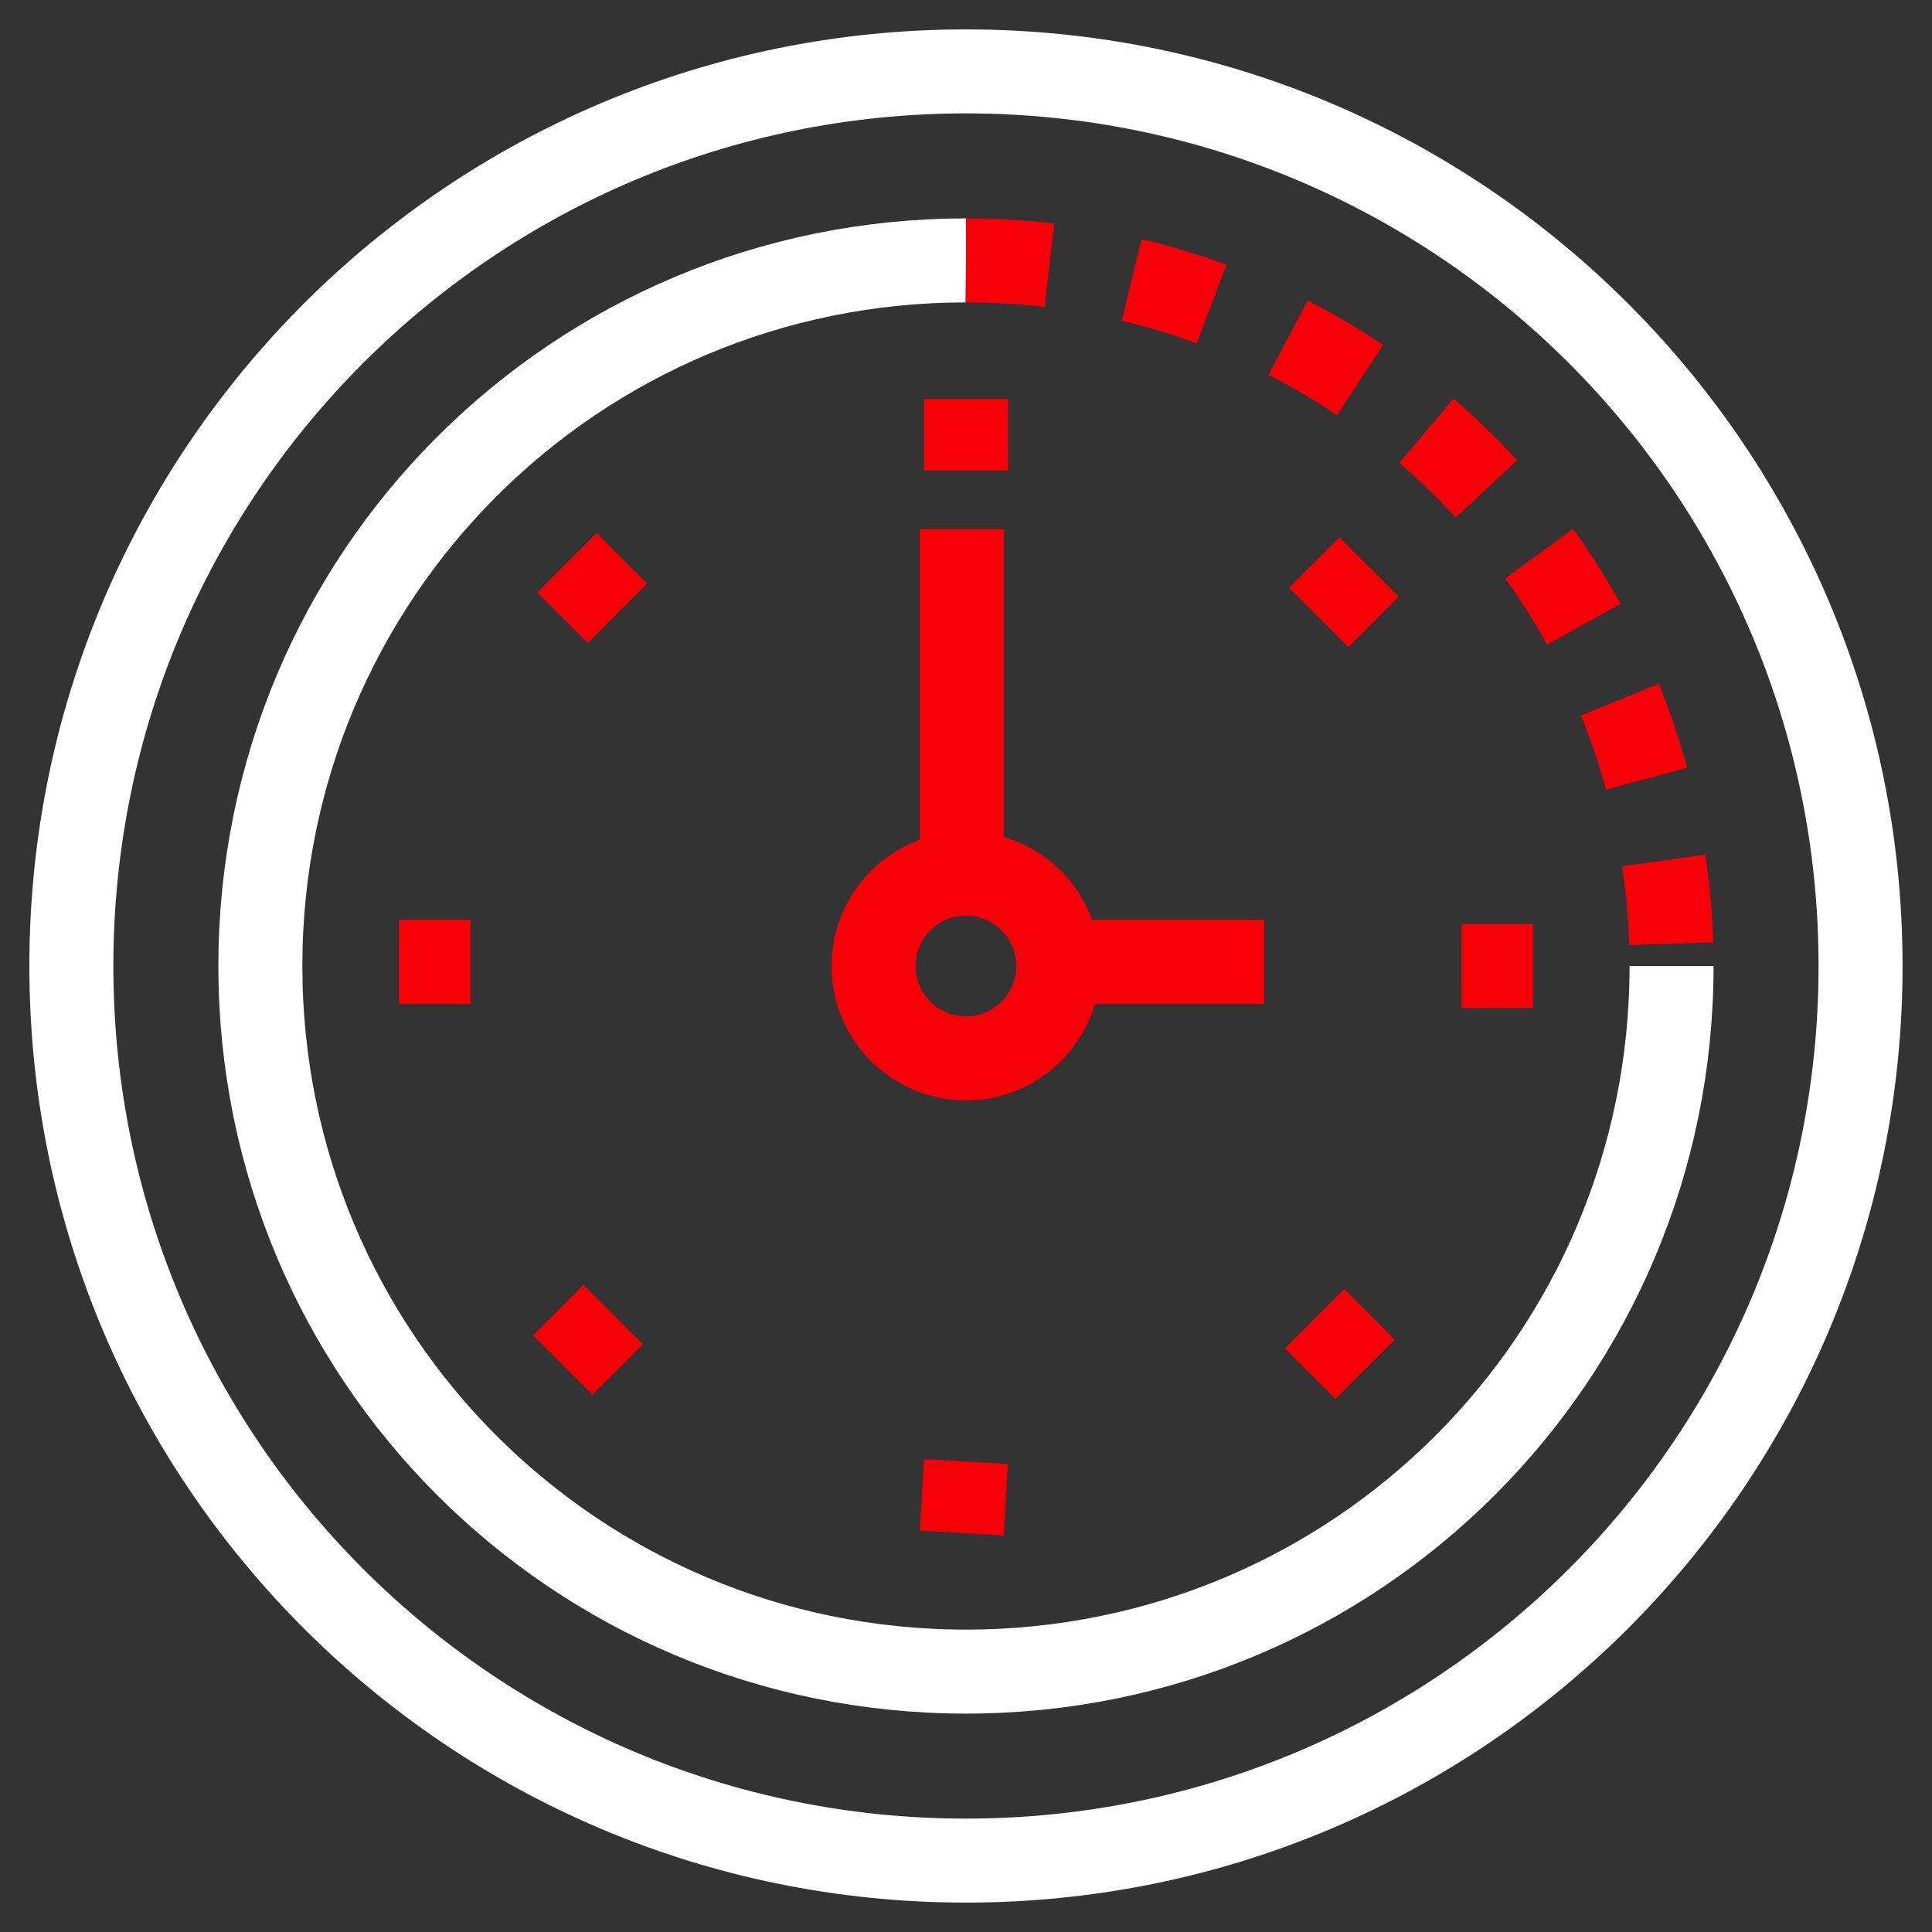 <?xml version="1.0" encoding="UTF-8"?> <svg xmlns="http://www.w3.org/2000/svg" width="46" height="46" viewBox="0 0 46 46" fill="none"><rect x="0" y="0" width="46" height="46" fill="#333333" stroke="none"/> <path d="M22.999 44.3C34.763 44.3 44.299 34.764 44.299 23C44.299 11.236 34.763 1.7 22.999 1.7C11.236 1.7 1.699 11.236 1.699 23C1.699 34.764 11.236 44.3 22.999 44.3Z" stroke="white" stroke-width="2" stroke-miterlimit="10"></path> <path d="M39.799 23C39.799 32.3 32.299 39.8 22.999 39.8C13.699 39.8 6.199 32.3 6.199 23C6.199 13.7 13.699 6.2 22.999 6.2" stroke="white" stroke-width="2" stroke-miterlimit="10"></path> <path d="M23 6.2C32.3 6.2 39.8 13.7 39.8 23" stroke="#F70109" stroke-width="2" stroke-miterlimit="10" stroke-dasharray="1.99 1.99"></path> <path d="M22.999 25.2C24.214 25.2 25.199 24.215 25.199 23C25.199 21.785 24.214 20.8 22.999 20.8C21.784 20.8 20.799 21.785 20.799 23C20.799 24.215 21.784 25.2 22.999 25.2Z" stroke="#F70109" stroke-width="2" stroke-miterlimit="10"></path> <path d="M23 9.5V11.2" stroke="#F70109" stroke-width="2" stroke-miterlimit="10"></path> <path d="M32.598 13.5L31.398 14.7" stroke="#F70109" stroke-width="2" stroke-miterlimit="10"></path> <path d="M36.499 23H34.799" stroke="#F70109" stroke-width="2" stroke-miterlimit="10"></path> <path d="M32.499 32.6L31.299 31.4" stroke="#F70109" stroke-width="2" stroke-miterlimit="10"></path> <path d="M22.898 36.5L22.998 34.8" stroke="#F70109" stroke-width="2" stroke-miterlimit="10"></path> <path d="M13.398 32.5L14.598 31.3" stroke="#F70109" stroke-width="2" stroke-miterlimit="10"></path> <path d="M9.5 22.9H11.2" stroke="#F70109" stroke-width="2" stroke-miterlimit="10"></path> <path d="M13.5 13.4L14.7 14.6" stroke="#F70109" stroke-width="2" stroke-miterlimit="10"></path> <path d="M22.898 12.601V20.801" stroke="#F70109" stroke-width="2" stroke-miterlimit="10"></path> <path d="M25.199 22.9H30.099" stroke="#F70109" stroke-width="2" stroke-miterlimit="10"></path> </svg> 